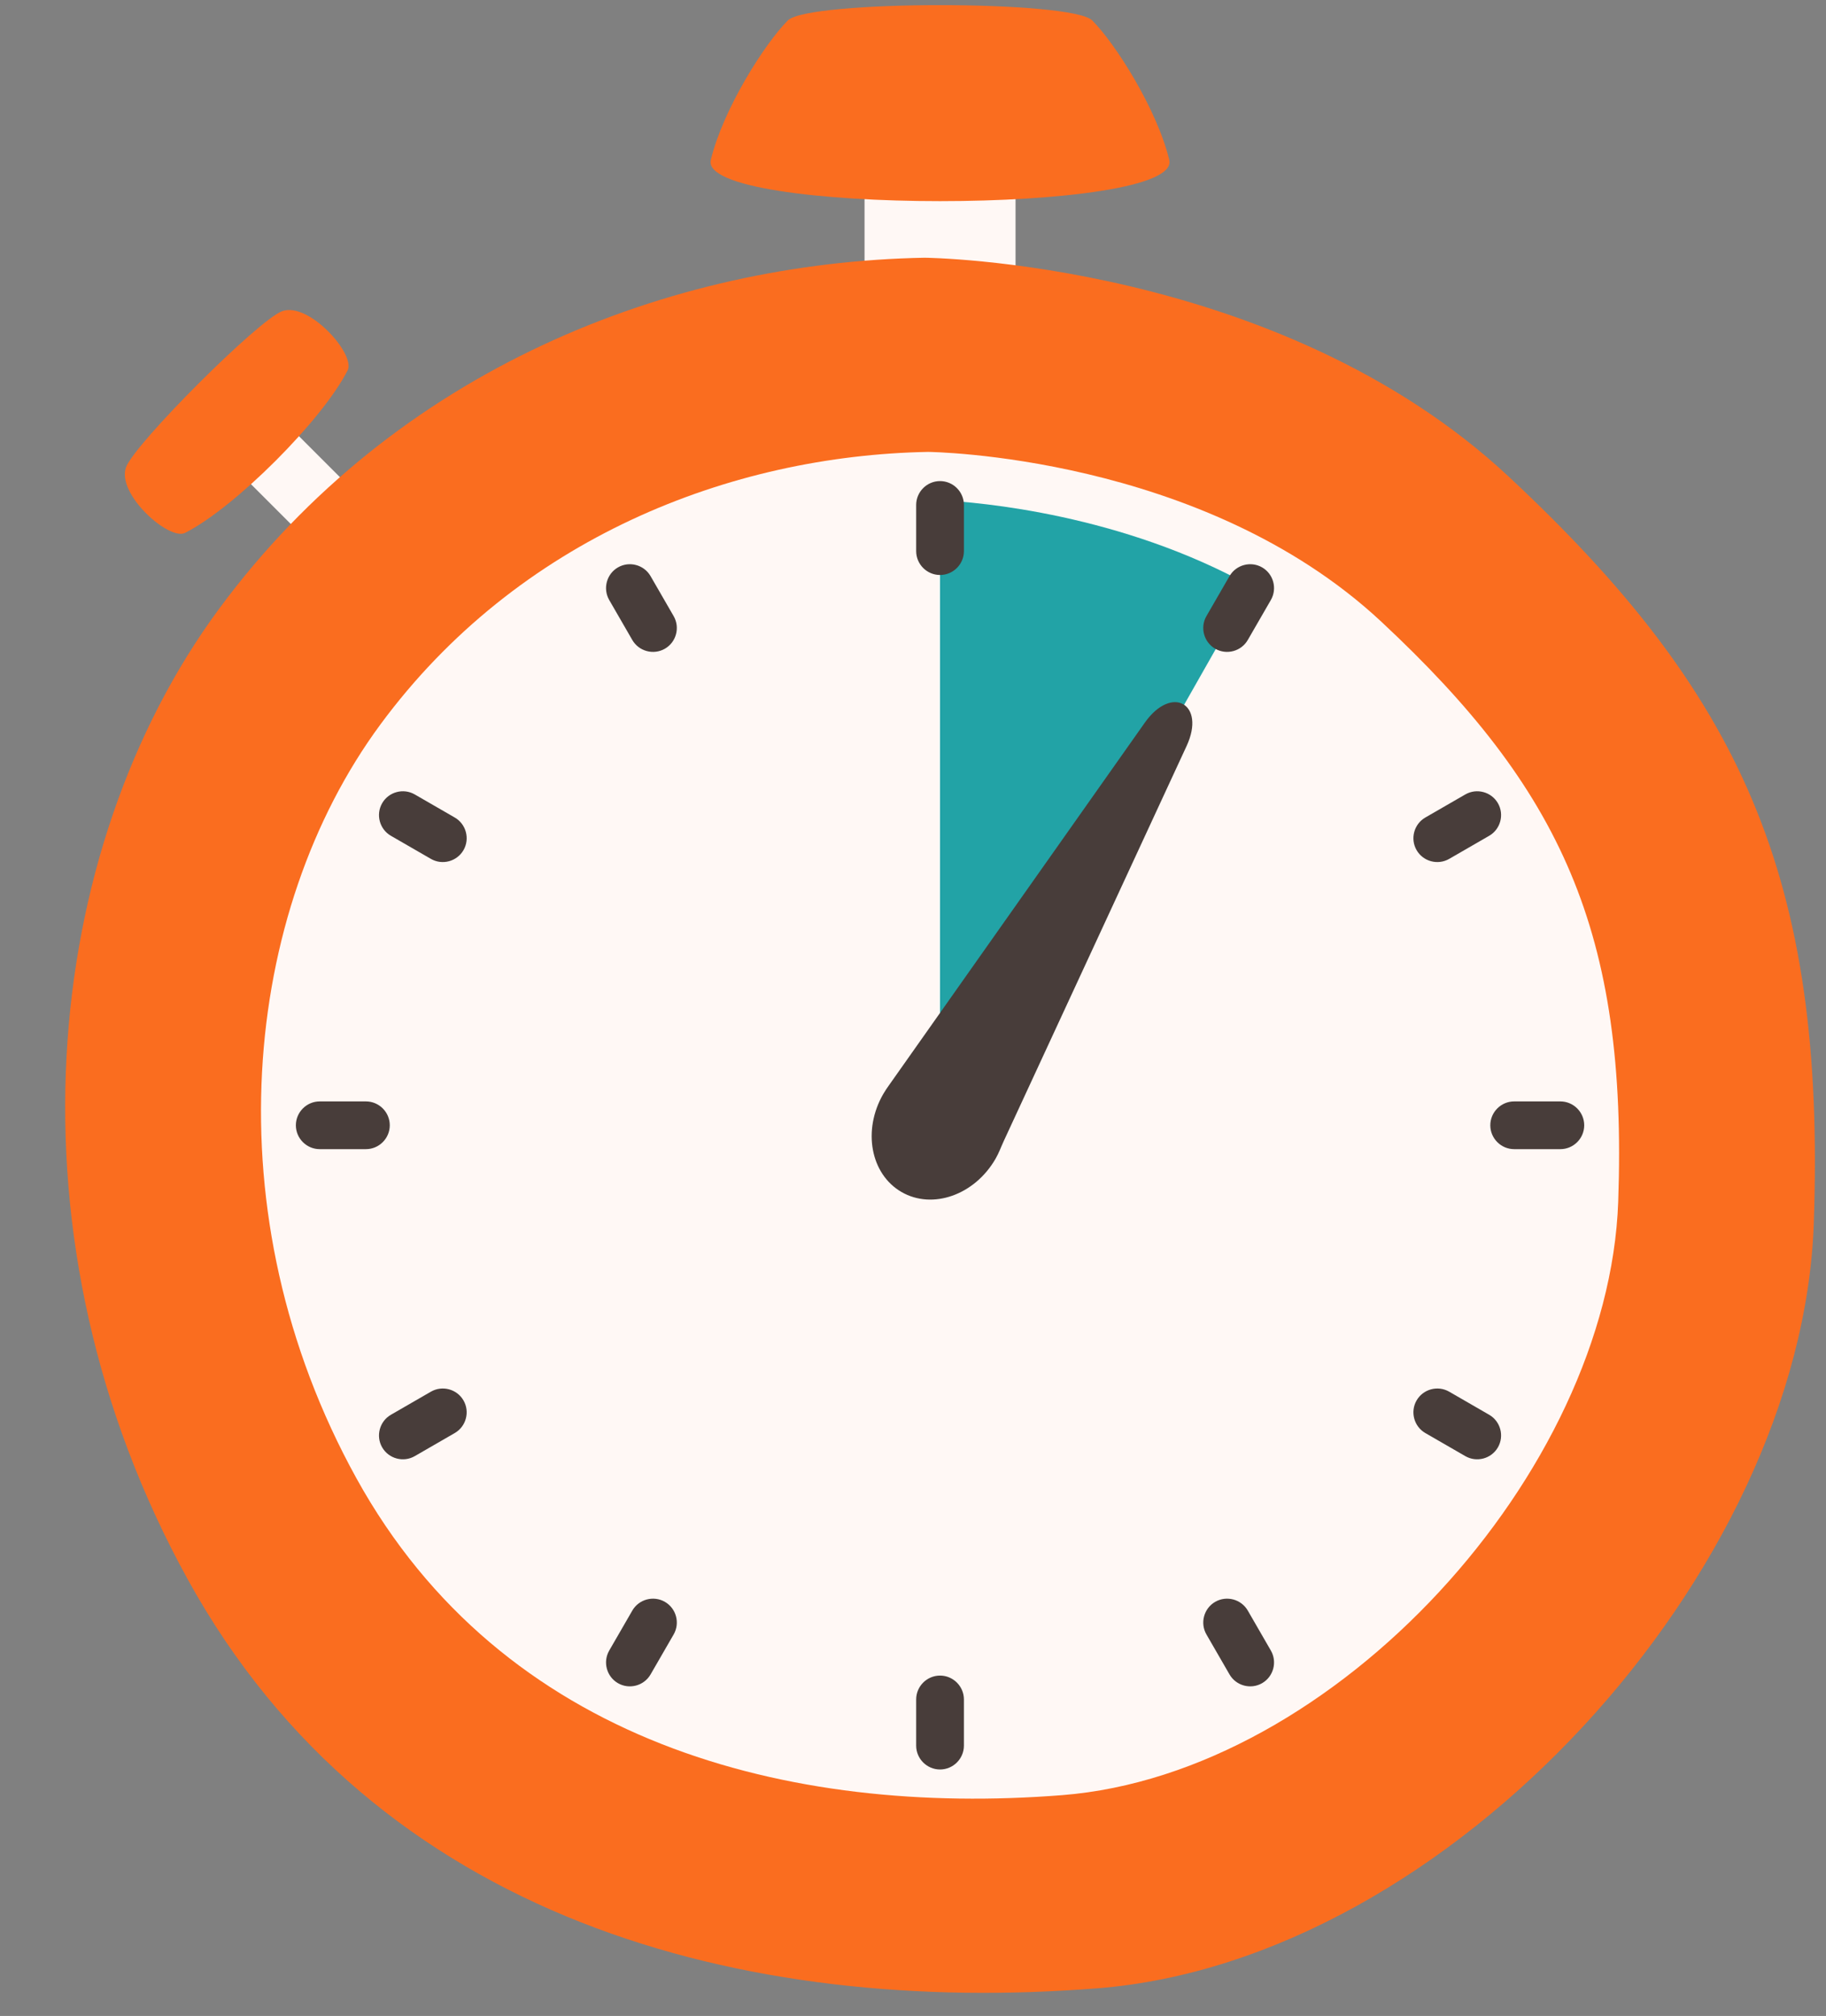 <?xml version="1.0" encoding="UTF-8" standalone="no"?><svg xmlns="http://www.w3.org/2000/svg" xmlns:xlink="http://www.w3.org/1999/xlink" fill="#000000" height="1714.7" preserveAspectRatio="xMidYMid meet" version="1" viewBox="250.4 200.3 1553.2 1714.7" width="1553.2" zoomAndPan="magnify"><rect x="250.4" y="200.3" width="1553.2" height="1714.7" fill="#808080" stroke="none"/><g><g id="change1_1"><path d="M475.045 548.851H532.763V673.804H475.045z" fill="#fff8f5" transform="rotate(135 503.903 611.328)"/></g><g id="change2_1"><path d="M490.329,465.023 c22.637-8.332,62.727,36.574,55.773,50.262 c-21.609,42.525-95.715,116.629-138.242,138.238 c-13.688,6.953-58.586-33.129-50.258-55.766 C365.028,577.57,470.149,472.457,490.329,465.023z" fill="#fa6d1f"/></g><g id="change1_2"><path d="M985.774 349.393H1114.227V481.123H985.774z" fill="#fff8f5"/></g><g id="change2_2"><path d="M1036.884,419.518c0,0,300.156,2.621,496.773,186.127 c196.609,183.506,270.016,339.48,259.531,635.709 c-10.484,296.225-309.336,626.539-609.492,650.133s-613.43-57.672-773.34-347.35 c-159.91-289.674-124.516-621.289,26.219-825.764 C587.313,513.895,820.622,423.455,1036.884,419.518z" fill="#fa6d1f"/></g><g id="change3_1"><path d="M1039.821,584.676c0,0,232.977,2.035,385.586,144.469 c152.602,142.432,209.578,263.496,201.438,493.424 c-8.137,229.928-240.094,486.309-473.074,504.621 c-232.977,18.312-476.125-44.766-600.246-269.605s-96.652-482.23,20.348-640.945 C690.872,657.93,871.962,587.732,1039.821,584.676z" fill="#fff8f5"/></g><g id="change2_3"><path d="M1179.438,217.664 c19.66,19.662,55.051,75.369,65.535,118.619c11.344,46.809-401.293,46.809-389.949,0 c10.484-43.25,45.875-98.957,65.535-118.619 C937.896,200.336,1162.11,200.336,1179.438,217.664z" fill="#fa6d1f"/></g><g id="change4_1"><path d="M1049.997,625.795 c34.074,1.697,154.477,11.953,264.754,73.334l-264.754,466.236V625.795z" fill="#22a3a6"/></g><g id="change5_1"><path d="M1097.2,1185.932c-17.797,30.828-53.598,43.475-79.969,28.25 c-26.367-15.223-33.316-52.557-15.52-83.381c1.574-2.719,3.254-5.166,5.047-7.691 l217.406-308.115c22.945-32.531,52.18-16.031,35.531,19.885l-155.551,336.049 C1101.743,1176.125,1100.177,1180.787,1097.2,1185.932L1097.2,1185.932z" fill="#483d3a"/></g><g id="change5_2"><path d="M1049.997,609.492L1049.997,609.492 c11.172,0,20.309,9.141,20.309,20.309v39.26c0,11.168-9.137,20.309-20.309,20.309l0,0 c-11.172,0-20.301-9.141-20.301-20.309v-39.26 C1029.696,618.633,1038.825,609.492,1049.997,609.492z M1323.97,1631.943v0.006 c-9.68,5.584-22.156,2.234-27.742-7.438l-19.629-34 c-5.59-9.668-2.238-22.152,7.434-27.734l0,0 c9.672-5.59,22.148-2.246,27.742,7.426l19.625,34.006 C1336.985,1613.881,1333.642,1626.361,1323.97,1631.943z M815.978,752.072h-0.004 c-9.672,5.588-22.156,2.244-27.746-7.428l-19.625-34 c-5.582-9.678-2.238-22.156,7.434-27.74h0.004 c9.672-5.588,22.152-2.244,27.73,7.428l19.629,34 C828.993,734.004,825.649,746.488,815.978,752.072z M1524.521,1431.391L1524.521,1431.391 c-5.582,9.672-18.062,13.016-27.734,7.434l-34.004-19.631 c-9.672-5.588-13.016-18.068-7.434-27.74l0,0 c5.582-9.672,18.066-13.02,27.746-7.432l34,19.631 C1526.767,1409.234,1530.11,1421.719,1524.521,1431.391z M644.653,923.395h-0.004 c-5.586,9.672-18.062,13.021-27.734,7.434l-34.008-19.631 c-9.672-5.584-13.016-18.062-7.43-27.74l0,0c5.586-9.672,18.062-13.016,27.738-7.428 l34,19.625C646.892,901.238,650.235,913.723,644.653,923.395z M1597.935,1157.422v0.006 c0,11.166-9.137,20.301-20.309,20.301h-39.262c-11.168,0-20.309-9.135-20.309-20.301 l0,0c0-11.172,9.137-20.309,20.309-20.314l39.262,0.006 C1588.798,1137.119,1597.935,1146.25,1597.935,1157.422z M581.946,1157.422v0.006 c0,11.166-9.141,20.301-20.309,20.301h-39.266c-11.168,0-20.301-9.135-20.301-20.301 v-0.006c0-11.172,9.133-20.303,20.301-20.303h39.262 C572.806,1137.113,581.946,1146.25,581.946,1157.422z M1524.521,883.457L1524.521,883.457 c5.59,9.678,2.246,22.156-7.426,27.74l-34,19.631 c-9.68,5.588-22.156,2.244-27.742-7.434l0,0c-5.586-9.672-2.242-22.156,7.43-27.74 l34.004-19.625C1506.458,870.441,1518.938,873.785,1524.521,883.457z M644.649,1391.449 v0.01c5.586,9.672,2.238,22.146-7.434,27.734l-34,19.631 c-9.676,5.582-22.152,2.238-27.738-7.434l0,0 c-5.586-9.672-2.242-22.156,7.43-27.738l34.008-19.631 C626.587,1378.434,639.063,1381.777,644.649,1391.449z M1323.962,682.904h0.008 c9.672,5.584,13.016,18.062,7.426,27.74l-19.625,34 c-5.582,9.672-18.062,13.016-27.738,7.428l0,0c-9.672-5.584-13.023-18.062-7.438-27.74 l19.633-33.994C1301.813,680.666,1314.29,677.316,1323.962,682.904z M815.966,1562.777 h0.008c9.672,5.588,13.016,18.066,7.43,27.734l-19.633,34.006 c-5.586,9.672-18.062,13.016-27.734,7.432l0,0c-9.672-5.584-13.016-18.068-7.434-27.74 l19.629-34C793.817,1560.531,806.294,1557.188,815.966,1562.777z M1049.997,1625.486 L1049.997,1625.486c11.172,0,20.309,9.135,20.309,20.307v39.26 c0,11.168-9.137,20.303-20.309,20.303l0,0c-11.172,0-20.301-9.135-20.301-20.303 v-39.26C1029.696,1634.621,1038.825,1625.486,1049.997,1625.486z" fill="#483d3a"/></g></g></svg>